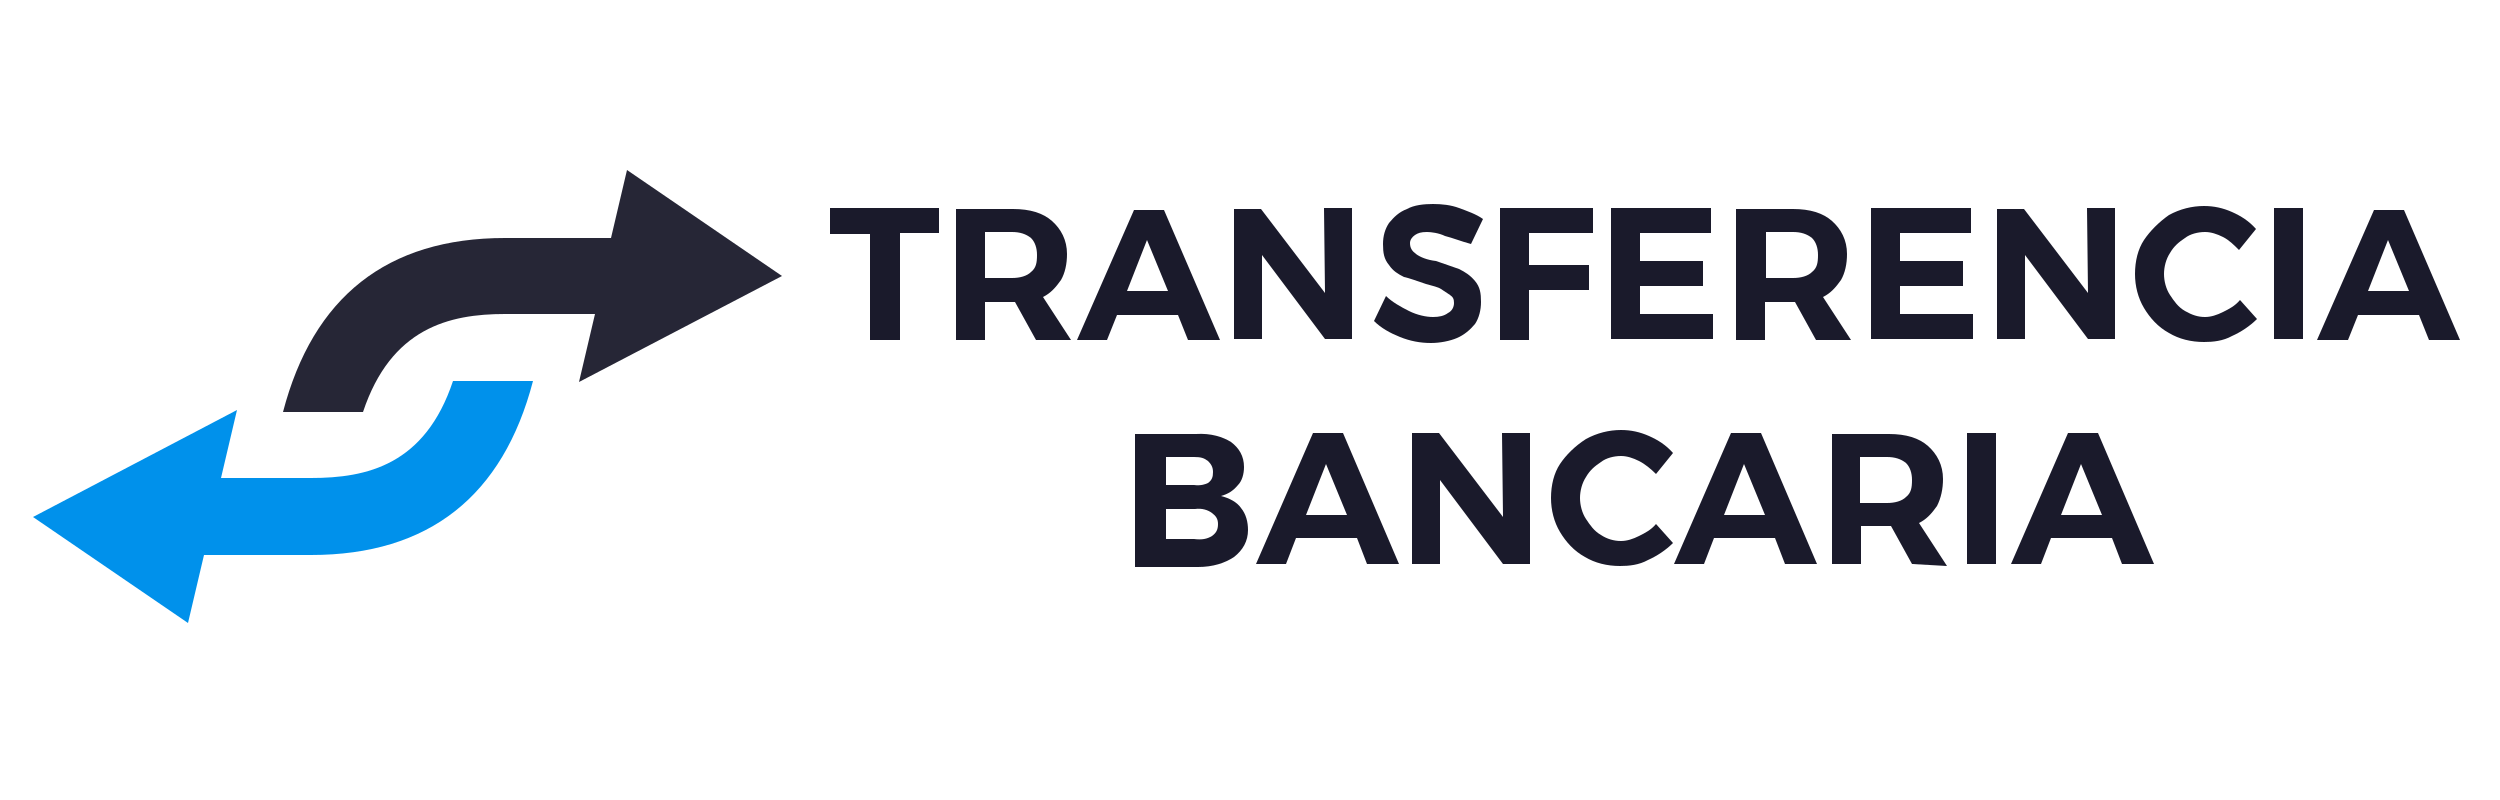 <?xml version="1.0" encoding="UTF-8"?>
<!-- Generator: Adobe Illustrator 27.2.0, SVG Export Plug-In . SVG Version: 6.00 Build 0)  -->
<svg xmlns="http://www.w3.org/2000/svg" xmlns:xlink="http://www.w3.org/1999/xlink" version="1.1" x="0px" y="0px" viewBox="0 0 250 80" style="enable-background:new 0 0 250 80;" xml:space="preserve">
<style type="text/css">
	.st0{display:none;}
	.st1{display:inline;}
	.st2{fill:#003087;}
	.st3{fill:#0091EB;}
	.st4{fill:#262636;}
	.st5{fill:#1A1A2B;}
	.st6{enable-background:new    ;}
</style>
<g id="Capa_1" class="st0">
	<g class="st1">
		<g transform="translate(32.419 40.982)">
			<path class="st2" d="M18.8-29.5c-3-3.3-8.2-4.7-15-4.7h-19.5c-1.4,0-2.6,1.1-2.8,2.5L-26.8,20c-0.2,1.1,0.7,1.9,1.8,1.9h12     l3-19.2l-0.2,0.5c0.2-1.4,1.4-2.5,2.8-2.5h5.7c11.3,0,20-4.6,22.7-17.8c0-0.4,0.2-0.7,0.2-1.2C22.2-23.2,21.3-26.5,18.8-29.5"></path>
		</g>
		<g transform="translate(117.33 26.863)">
			<path class="st3" d="M71.6,9.3c-0.7,4.9-4.4,4.9-8,4.9h-2.1l1.4-9.1c0.2-0.5,0.7-1.1,1.2-1.1H65c2.5,0,4.7,0,5.9,1.4     C71.6,6.4,71.9,7.6,71.6,9.3 M70-3.5H56.4c-0.9,0-1.8,0.7-1.9,1.6l-5.4,34.7c-0.2,0.7,0.4,1.2,1.1,1.2h6.9c0.7,0,1.2-0.5,1.2-1.1     l1.8-9.8c0.2-0.9,0.9-1.6,1.9-1.6h4.4c8.7,0,14-4.4,15.2-12.9c0.5-3.7,0-6.6-1.8-8.7C78-2.3,74.5-3.5,70-3.5"></path>
		</g>
		<g transform="translate(62.012 26.863)">
			<path class="st4" d="M30.4,9.3c-0.7,4.9-4.4,4.9-8,4.9h-2.1l1.4-9.1c0.2-0.5,0.7-1.1,1.2-1.1h0.9c2.5,0,4.7,0,5.9,1.4     C30.4,6.4,30.7,7.6,30.4,9.3 M28.8-3.5H15.1c-0.9,0-1.8,0.7-1.9,1.6L7.9,32.8C7.7,33.5,8.2,34,8.9,34h6.4c0.9,0,1.8-0.7,1.9-1.6     l1.6-9.2c0.2-0.9,0.9-1.6,1.9-1.6h4.4c8.7,0,14-4.4,15.2-12.9c0.5-3.7,0-6.6-1.8-8.7C36.8-2.3,33.3-3.5,28.8-3.5"></path>
		</g>
		<g transform="translate(79.123 19.723)">
			<path class="st4" d="M43,28.8c-0.7,3.7-3.5,6.1-7.3,6.1c-1.9,0-3.3-0.5-4.4-1.8c-0.9-1.1-1.2-2.6-1.1-4.6     c0.5-3.7,3.5-6.2,7.3-6.2c1.9,0,3.3,0.5,4.4,1.8C42.9,25.4,43.4,27.2,43,28.8 M52.2,16.4h-6.4c-0.7,0-1.1,0.4-1.2,0.9L44.2,19     l-0.4-0.5c-1.4-2.1-4.6-2.8-7.6-2.8c-7.1,0-13.3,5.4-14.5,13.1c-0.7,3.9,0.2,7.5,2.5,9.9c1.9,2.3,4.9,3.3,8.2,3.3     c5.7,0,8.9-3.7,8.9-3.7l-0.4,1.8c0,0.7,0.5,1.2,1.2,1.2h5.7c0.9,0,1.8-0.7,1.9-1.6l3.5-22.1C53.4,16.9,52.9,16.4,52.2,16.4"></path>
		</g>
		<g transform="translate(134.44 19.723)">
			<path class="st3" d="M84.2,28.8c-0.7,3.7-3.5,6.1-7.3,6.1c-1.9,0-3.3-0.5-4.4-1.8c-0.9-1.1-1.2-2.6-1.1-4.6     c0.5-3.7,3.5-6.2,7.3-6.2c1.9,0,3.3,0.5,4.4,1.8C84.1,25.4,84.6,27.2,84.2,28.8 M93.3,16.4h-6.4c-0.7,0-1.1,0.4-1.2,0.9L85.3,19     L85,18.5c-1.4-2.1-4.6-2.8-7.6-2.8c-7.1,0-13.3,5.4-14.5,13.1c-0.7,3.9,0.2,7.5,2.5,9.9c1.9,2.3,4.9,3.3,8.2,3.3     c5.7,0,8.9-3.7,8.9-3.7L82,40.1c0,0.7,0.5,1.2,1.2,1.2h5.7c0.9,0,1.8-0.7,1.9-1.6l3.5-22.1C94.5,16.9,94,16.4,93.3,16.4"></path>
		</g>
		<g transform="translate(104.08 26.952)">
			<path class="st4" d="M61.6,9.1h-6.4c-0.7,0-1.2,0.4-1.6,0.9l-9.1,13.2l-3.9-12.7C40.6,9.5,39.8,9,39,9h-6.4     c-0.7,0-1.4,0.7-1.1,1.6l7.1,21.1l-6.8,9.7c-0.5,0.7,0,1.8,0.9,1.8h6.4c0.7,0,1.2-0.4,1.6-0.9l21.8-31.4     C63.1,10.1,62.5,9.1,61.6,9.1"></path>
		</g>
		<g transform="translate(144 33.581)">
			<path class="st3" d="M91.4-9.1l-5.6,35.4c0,0.5,0.5,1.2,1.2,1.2h5.6c0.9,0,1.8-0.7,1.9-1.6L100-8.8c0.2-0.7-0.4-1.2-1.1-1.2h-6.4     C91.9-10,91.4-9.7,91.4-9.1"></path>
		</g>
		<g transform="translate(32.419 40.982)">
			<path class="st2" d="M18.8-29.5c-3-3.3-8.2-4.7-15-4.7h-19.5c-1.4,0-2.6,1.1-2.8,2.5L-26.8,20c-0.2,1.1,0.7,1.9,1.8,1.9h12     l3-19.2l-0.2,0.5c0.2-1.4,1.4-2.5,2.8-2.5h5.7c11.3,0,20-4.6,22.7-17.8c0-0.4,0.2-0.7,0.2-1.2C22.2-23.2,21.3-26.5,18.8-29.5"></path>
		</g>
		<g transform="translate(17.849 34.485)">
			<path class="st4" d="M7.9-11.6c0.2-0.9,0.7-1.6,1.4-1.8c0.4-0.2,0.7-0.4,1.1-0.4h15.4c1.8,0,3.5,0.2,5.1,0.4     c0.5,0,0.9,0.2,1.2,0.2c0.4,0.2,0.9,0.2,1.2,0.4c0.2,0,0.4,0.2,0.5,0.2c0.7,0.2,1.4,0.5,2.1,0.9c0.7-4.9,0-8.2-2.6-11.3     c-2.8-3.2-8-4.6-14.9-4.6H-1.2c-1.4,0-2.6,1.1-2.8,2.5l-8.2,51.9c-0.2,1.1,0.7,1.9,1.8,1.9h12l3-19.2C4.5,9.1,7.9-11.6,7.9-11.6z     "></path>
		</g>
		<g transform="translate(33.943 34.523)">
			<path class="st3" d="M19.9-11.7c0,0.4-0.2,0.7-0.2,1.2C17.1,2.8,8.2,7.3-3,7.3h-5.7c-1.4,0-2.6,1.1-2.8,2.5l-3,18.6l-0.9,5.3     c-0.2,0.9,0.5,1.8,1.4,1.8h10.1c1.2,0,2.3-0.9,2.5-2.1l0.2-0.5l1.8-12.2l0.2-0.7C1,18.6,2,17.7,3.3,17.7h1.6     c9.9,0,17.6-4,19.9-15.7c0.9-4.7,0.4-8.7-2.1-11.7C21.9-10.5,20.9-11.2,19.9-11.7"></path>
		</g>
		<g transform="translate(32.392 35.141)">
			<path class="st5" d="M18.7-13.5c-0.4-0.2-0.9-0.2-1.2-0.4C17.1-14,16.6-14,16.2-14c-1.6-0.2-3.3-0.4-5.1-0.4H-4.2     c-0.4,0-0.7,0-1.1,0.2c-0.7,0.4-1.2,1.1-1.4,1.8L-10,8.3l-0.2,0.5c0.2-1.4,1.4-2.5,2.8-2.5h5.7c11.3,0,20-4.6,22.7-17.8     c0-0.4,0.2-0.7,0.2-1.2c-0.5-0.2-1.2-0.5-2.1-0.7C19-13.3,18.8-13.5,18.7-13.5"></path>
		</g>
	</g>
</g>
<g id="Capa_2">
	<g>
		<g class="st6">
			<path class="st5" d="M83,20.8h10.9v2.5H90v10.7h-3V23.4H83V20.8z"></path>
			<path class="st5" d="M103.6,34l-2.1-3.8h-0.3h-2.7V34h-2.9V20.9h5.7c1.7,0,3,0.4,3.9,1.2s1.5,1.9,1.5,3.3c0,1-0.2,1.9-0.6,2.6     c-0.5,0.7-1,1.3-1.8,1.7l2.8,4.3L103.6,34L103.6,34z M98.5,27.8h2.7c0.8,0,1.5-0.2,1.9-0.6c0.5-0.4,0.6-0.9,0.6-1.7     c0-0.7-0.2-1.3-0.6-1.7c-0.5-0.4-1.1-0.6-1.9-0.6h-2.7V27.8z"></path>
			<path class="st5" d="M118.8,34l-1-2.5h-6.1l-1,2.5h-3l5.7-13h3l5.6,13H118.8z M112.7,29.1h4.1l-2.1-5.1L112.7,29.1z"></path>
			<path class="st5" d="M132.4,20.8h2.8v13.1h-2.7l-6.3-8.4v8.4h-2.8v-13h2.7l6.4,8.4L132.4,20.8L132.4,20.8z"></path>
			<path class="st5" d="M144.5,23.6c-0.6-0.3-1.4-0.4-1.8-0.4c-0.6,0-0.9,0.1-1.2,0.3c-0.3,0.2-0.5,0.5-0.5,0.8     c0,0.5,0.2,0.8,0.6,1.1s1.1,0.6,2,0.7c0.9,0.3,1.7,0.6,2.3,0.8c0.6,0.3,1.1,0.6,1.6,1.2s0.6,1.2,0.6,2.1c0,0.8-0.2,1.6-0.6,2.2     c-0.5,0.6-1.1,1.1-1.8,1.4s-1.7,0.5-2.6,0.5c-1.1,0-2.1-0.2-3.1-0.6c-1-0.4-1.9-0.9-2.6-1.6l1.2-2.5c0.6,0.6,1.5,1.1,2.3,1.5     c0.8,0.4,1.7,0.6,2.4,0.6c0.6,0,1.1-0.1,1.5-0.4c0.4-0.2,0.6-0.6,0.6-1c0-0.4-0.1-0.6-0.4-0.8s-0.6-0.4-0.9-0.6s-0.8-0.3-1.5-0.5     c-0.9-0.3-1.7-0.6-2.2-0.7c-0.6-0.3-1.1-0.6-1.5-1.2c-0.5-0.6-0.6-1.2-0.6-2.1c0-0.8,0.2-1.5,0.6-2.1c0.5-0.6,1-1.1,1.8-1.4     c0.7-0.4,1.7-0.5,2.6-0.5c0.9,0,1.8,0.1,2.6,0.4s1.7,0.6,2.4,1.1l-1.2,2.5C146,24.1,145.3,23.8,144.5,23.6z"></path>
			<path class="st5" d="M149.9,20.8h9.4v2.5h-6.4v3.2h6V29h-6v5h-2.9V20.8L149.9,20.8z"></path>
			<path class="st5" d="M161.1,20.8h10v2.5H164v2.8h6.3v2.5H164v2.8h7.3v2.5h-10.2L161.1,20.8L161.1,20.8z"></path>
			<path class="st5" d="M181.6,34l-2.1-3.8h-0.3h-2.7V34h-2.9V20.9h5.7c1.7,0,3,0.4,3.9,1.2c0.9,0.8,1.5,1.9,1.5,3.3     c0,1-0.2,1.9-0.6,2.6c-0.5,0.7-1,1.3-1.8,1.7l2.8,4.3L181.6,34L181.6,34z M176.6,27.8h2.7c0.8,0,1.5-0.2,1.9-0.6     c0.5-0.4,0.6-0.9,0.6-1.7c0-0.7-0.2-1.3-0.6-1.7c-0.5-0.4-1.1-0.6-1.9-0.6h-2.7V27.8z"></path>
			<path class="st5" d="M187.1,20.8h10v2.5h-7.1v2.8h6.3v2.5h-6.3v2.8h7.3v2.5h-10.2L187.1,20.8L187.1,20.8z"></path>
			<path class="st5" d="M208.7,20.8h2.8v13.1h-2.7l-6.3-8.4v8.4h-2.8v-13h2.7l6.4,8.4L208.7,20.8L208.7,20.8z"></path>
			<path class="st5" d="M222.3,23.7c-0.6-0.3-1.2-0.5-1.8-0.5c-0.7,0-1.5,0.2-2,0.6c-0.6,0.4-1.1,0.8-1.5,1.5     c-0.4,0.6-0.6,1.4-0.6,2.1s0.2,1.5,0.6,2.1s0.8,1.2,1.5,1.6s1.3,0.6,2,0.6c0.6,0,1.2-0.2,1.8-0.5c0.6-0.3,1.2-0.6,1.7-1.2     l1.7,1.9c-0.7,0.7-1.6,1.3-2.5,1.7c-0.9,0.5-1.9,0.6-2.8,0.6c-1.3,0-2.5-0.3-3.5-0.9c-1.1-0.6-1.9-1.5-2.5-2.5     c-0.6-1-0.9-2.2-0.9-3.4c0-1.3,0.3-2.5,0.9-3.4c0.6-0.9,1.5-1.8,2.5-2.5c1.1-0.6,2.3-0.9,3.5-0.9c1,0,1.9,0.2,2.8,0.6     c0.9,0.4,1.7,0.9,2.4,1.7l-1.7,2.1C223.4,24.5,222.9,24,222.3,23.7z"></path>
			<path class="st5" d="M227.4,20.8h2.9v13.1h-2.9V20.8z"></path>
			<path class="st5" d="M242.9,34l-1-2.5h-6.1l-1,2.5h-3.1l5.7-13h3l5.6,13H242.9z M236.8,29.1h4.1l-2.1-5.1L236.8,29.1z"></path>
		</g>
		<g class="st6">
			<path class="st5" d="M123.1,44.2c0.8,0.6,1.3,1.4,1.3,2.5c0,0.7-0.2,1.4-0.6,1.8c-0.5,0.6-1,0.9-1.7,1.1c0.8,0.2,1.6,0.6,2,1.2     c0.5,0.6,0.7,1.4,0.7,2.2c0,1.1-0.5,2-1.4,2.7c-0.9,0.6-2.1,1-3.6,1h-6.3V43.4h6.1C121.1,43.3,122.3,43.7,123.1,44.2z      M120.8,48.3c0.4-0.3,0.5-0.6,0.5-1.1c0-0.5-0.2-0.8-0.5-1.1c-0.4-0.3-0.7-0.4-1.4-0.4h-2.8v2.8h2.8     C120.1,48.6,120.6,48.4,120.8,48.3z M121.2,53.6c0.4-0.3,0.6-0.6,0.6-1.2c0-0.5-0.2-0.8-0.6-1.1c-0.4-0.3-1-0.5-1.7-0.4h-2.9v3     h2.8C120.2,54,120.7,53.9,121.2,53.6z"></path>
			<path class="st5" d="M136.7,56.4l-1-2.6h-6.1l-1,2.6h-3l5.7-13.1h3l5.6,13.1H136.7z M130.6,51.5h4.1l-2.1-5.1L130.6,51.5z"></path>
			<path class="st5" d="M150.2,43.3h2.8v13.1h-2.7l-6.3-8.4v8.4h-2.8V43.3h2.7l6.4,8.4L150.2,43.3L150.2,43.3z"></path>
			<path class="st5" d="M163.9,46.1c-0.6-0.3-1.2-0.5-1.8-0.5c-0.7,0-1.5,0.2-2,0.6c-0.6,0.4-1.1,0.8-1.5,1.5     c-0.4,0.6-0.6,1.4-0.6,2.1c0,0.7,0.2,1.5,0.6,2.1c0.4,0.6,0.8,1.2,1.5,1.6c0.6,0.4,1.3,0.6,2,0.6c0.6,0,1.2-0.2,1.8-0.5     c0.6-0.3,1.2-0.6,1.7-1.2l1.7,1.9c-0.7,0.7-1.6,1.3-2.5,1.7c-0.9,0.5-1.9,0.6-2.8,0.6c-1.3,0-2.5-0.3-3.5-0.9     c-1.1-0.6-1.9-1.5-2.5-2.5c-0.6-1-0.9-2.2-0.9-3.4c0-1.3,0.3-2.5,0.9-3.4c0.6-0.9,1.5-1.8,2.6-2.5c1.1-0.6,2.3-0.9,3.5-0.9     c1,0,1.9,0.2,2.8,0.6c0.9,0.4,1.7,0.9,2.4,1.7l-1.7,2.1C165.1,46.9,164.5,46.4,163.9,46.1z"></path>
			<path class="st5" d="M178.5,56.4l-1-2.6h-6.1l-1,2.6h-3l5.7-13.1h3l5.6,13.1H178.5z M172.4,51.5h4.1l-2.1-5.1L172.4,51.5z"></path>
			<path class="st5" d="M191.2,56.4l-2.1-3.8h-0.3h-2.7v3.8h-2.9v-13h5.7c1.7,0,3,0.4,3.9,1.2c0.9,0.8,1.5,1.9,1.5,3.3     c0,1-0.2,1.9-0.6,2.7c-0.5,0.7-1,1.3-1.8,1.7l2.8,4.3L191.2,56.4L191.2,56.4z M186,50.3h2.7c0.8,0,1.5-0.2,1.9-0.6     c0.5-0.4,0.6-0.9,0.6-1.7c0-0.7-0.2-1.3-0.6-1.7c-0.5-0.4-1.1-0.6-1.9-0.6H186V50.3z"></path>
			<path class="st5" d="M196.7,43.3h2.9v13.1h-2.9V43.3z"></path>
			<path class="st5" d="M212.2,56.4l-1-2.6h-6.1l-1,2.6h-3l5.7-13.1h3l5.6,13.1H212.2z M206.1,51.5h4.1l-2.1-5.1L206.1,51.5z"></path>
		</g>
	</g>
	<g>
		<path class="st4" d="M78.2,27.6L62.7,17l-1.6,6.8H50.5c-11.8,0-19.2,5.9-22.2,17.4h8c2.8-8.4,8.6-9.8,14.2-9.8h9l-1.6,6.8    L78.2,27.6z"></path>
		<path class="st3" d="M3.3,51.7l15.5,10.6l1.6-6.8h10.7c11.8,0,19.2-5.9,22.2-17.4h-8c-2.8,8.4-8.6,9.7-14.2,9.7h-9l1.6-6.8    L3.3,51.7z"></path>
	</g>
</g>
</svg>
